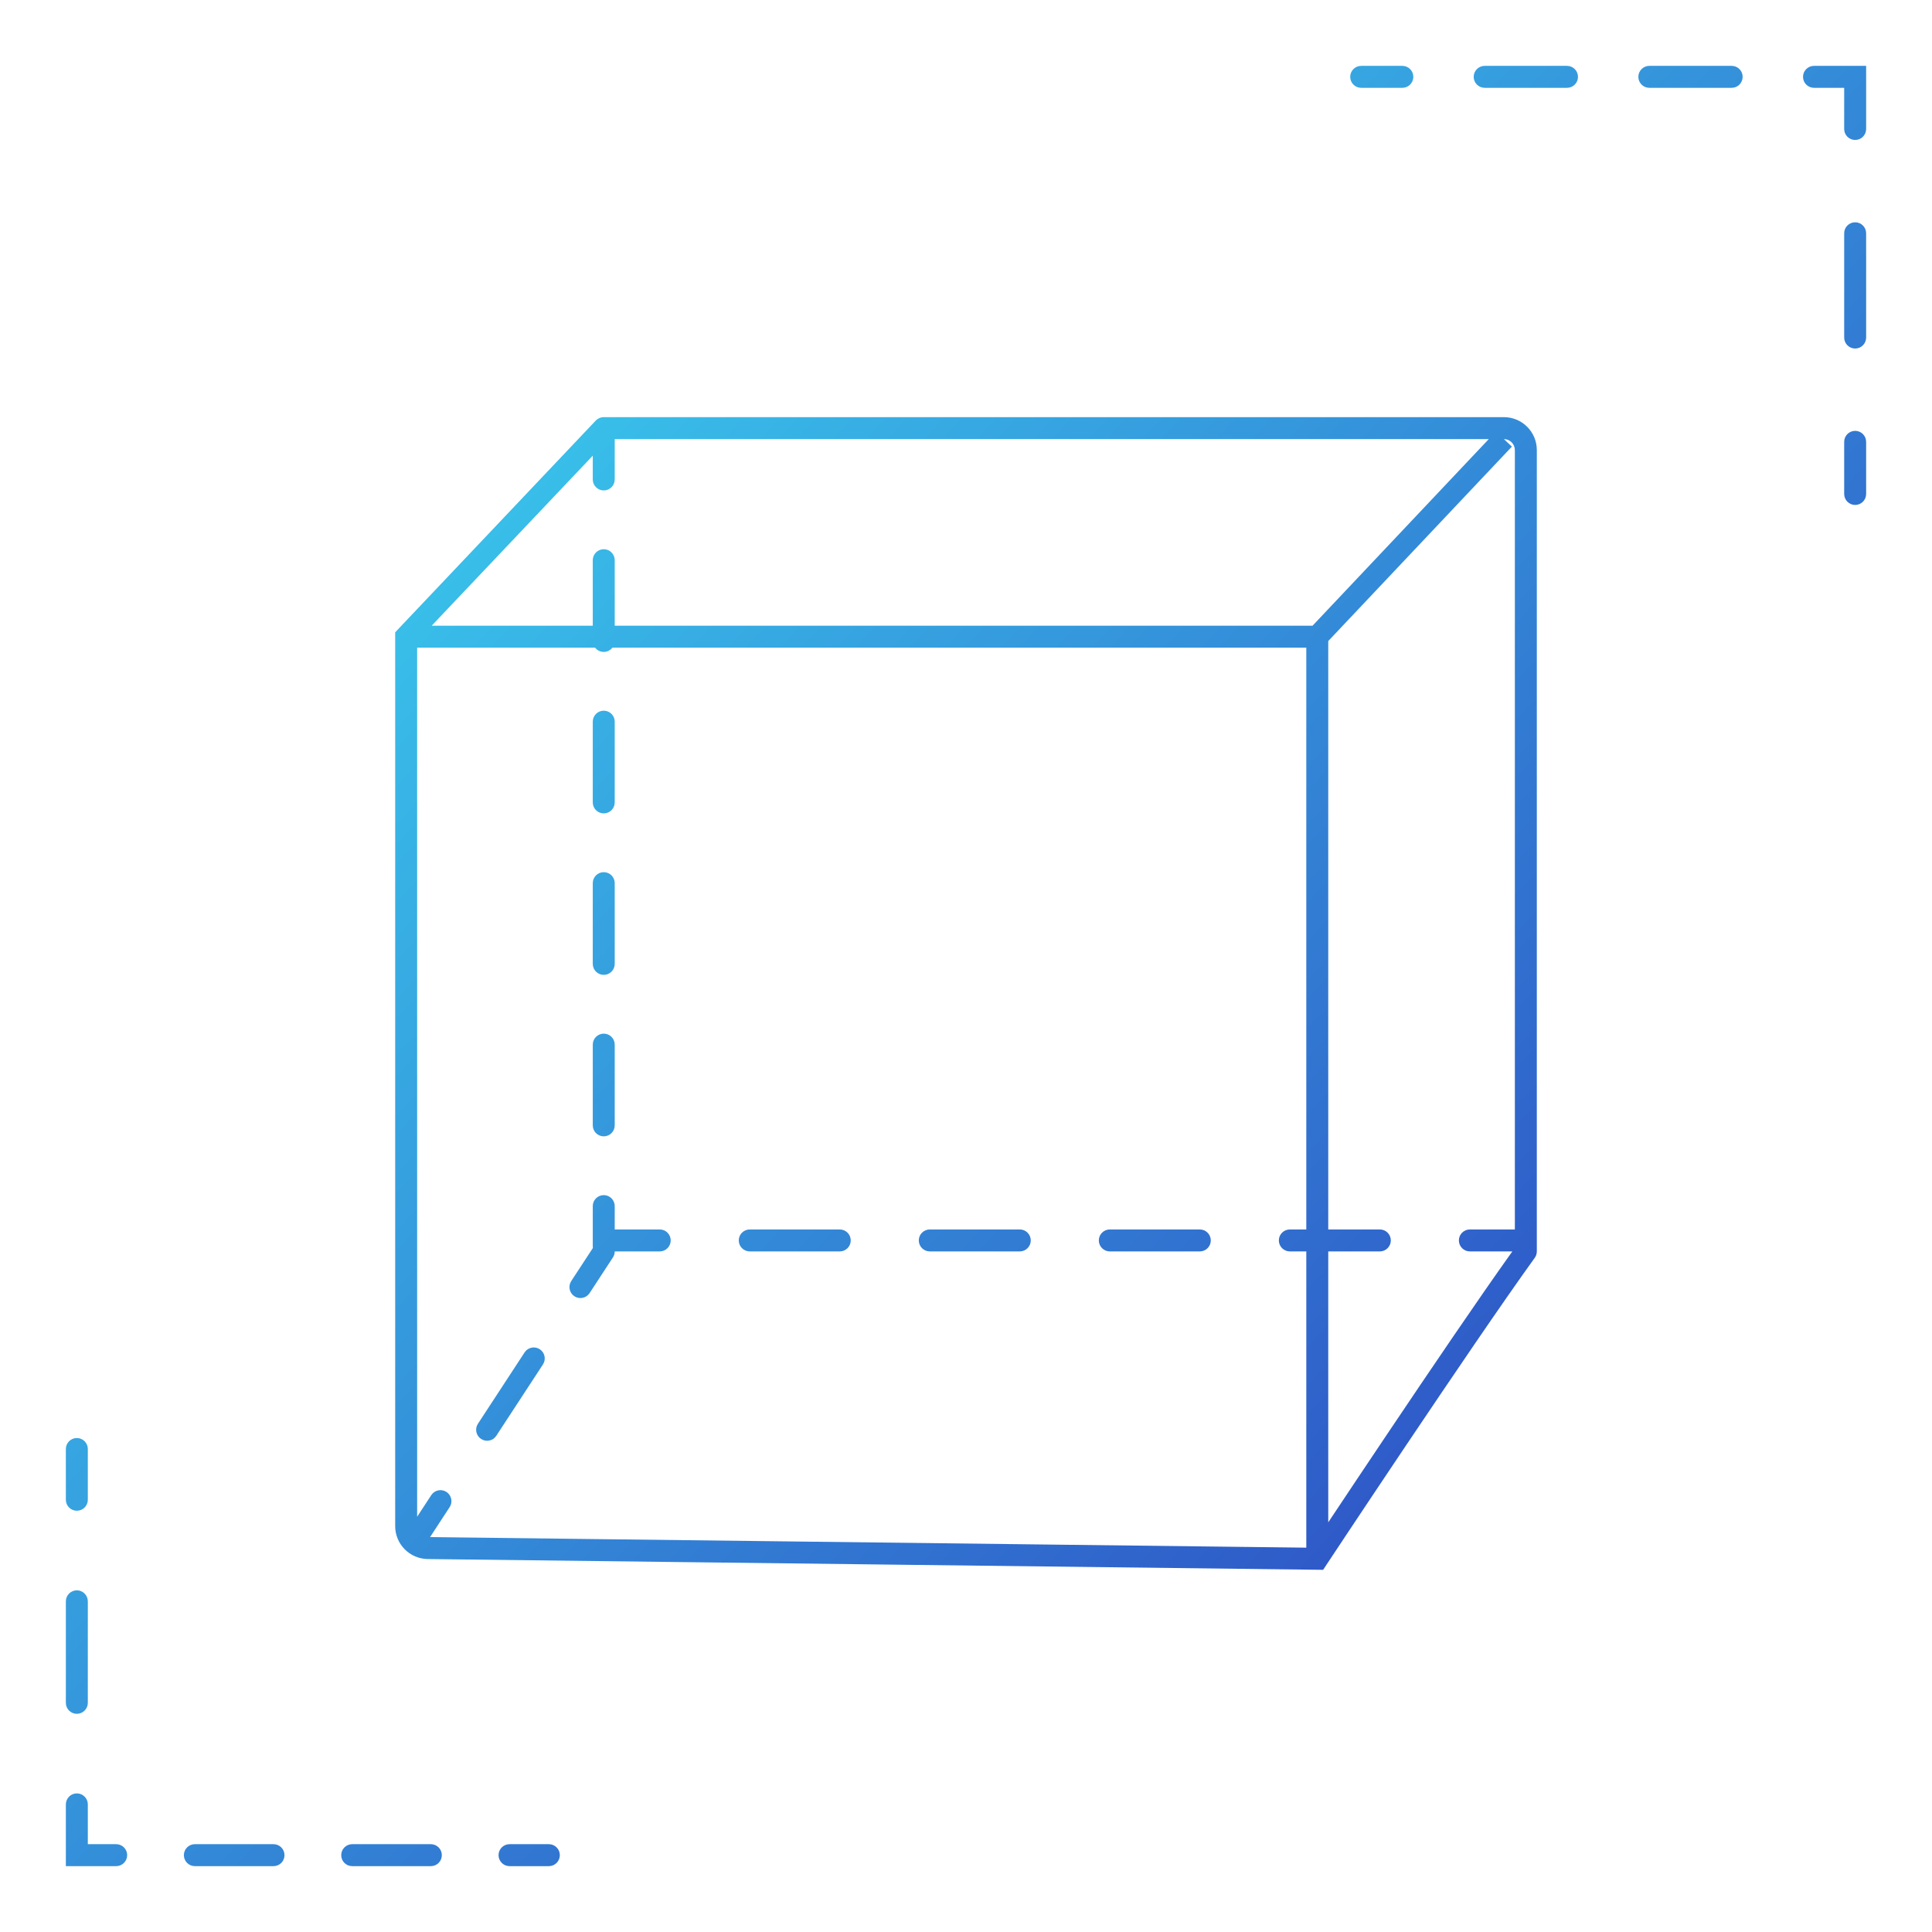 <svg width="88" height="88" viewBox="0 0 88 88" fill="none" xmlns="http://www.w3.org/2000/svg">
<path fill-rule="evenodd" clip-rule="evenodd" d="M84 22.5C84 22.776 84.224 23 84.5 23C84.776 23 85 22.776 85 22.5V20.125C85 19.849 84.776 19.625 84.5 19.625C84.224 19.625 84 19.849 84 20.125V22.5ZM84 15.375C84 15.651 84.224 15.875 84.5 15.875C84.776 15.875 85 15.651 85 15.375V10.625C85 10.349 84.776 10.125 84.5 10.125C84.224 10.125 84 10.349 84 10.625V15.375ZM84 5.875C84 6.151 84.224 6.375 84.5 6.375C84.776 6.375 85 6.151 85 5.875V3.5V3H84.5H82.625C82.349 3 82.125 3.224 82.125 3.5C82.125 3.776 82.349 4 82.625 4H84V5.875ZM78.875 4C79.151 4 79.375 3.776 79.375 3.5C79.375 3.224 79.151 3 78.875 3H75.125C74.849 3 74.625 3.224 74.625 3.5C74.625 3.776 74.849 4 75.125 4H78.875ZM71.375 4C71.651 4 71.875 3.776 71.875 3.5C71.875 3.224 71.651 3 71.375 3H67.625C67.349 3 67.125 3.224 67.125 3.5C67.125 3.776 67.349 4 67.625 4H71.375ZM63.875 4C64.151 4 64.375 3.776 64.375 3.5C64.375 3.224 64.151 3 63.875 3H62C61.724 3 61.5 3.224 61.5 3.5C61.5 3.776 61.724 4 62 4H63.875ZM4 66C4 65.724 3.776 65.5 3.5 65.5C3.224 65.5 3 65.724 3 66V68.312C3 68.588 3.224 68.812 3.5 68.812C3.776 68.812 4 68.588 4 68.312V66ZM4 72.937C4 72.661 3.776 72.437 3.5 72.437C3.224 72.437 3 72.661 3 72.937V77.562C3 77.838 3.224 78.062 3.5 78.062C3.776 78.062 4 77.838 4 77.562V72.937ZM4 82.187C4 81.911 3.776 81.687 3.5 81.687C3.224 81.687 3 81.911 3 82.187V84.5V85H3.5H5.292C5.568 85 5.792 84.776 5.792 84.5C5.792 84.224 5.568 84 5.292 84H4V82.187ZM8.875 84C8.599 84 8.375 84.224 8.375 84.5C8.375 84.776 8.599 85 8.875 85H12.458C12.735 85 12.958 84.776 12.958 84.5C12.958 84.224 12.735 84 12.458 84H8.875ZM16.042 84C15.765 84 15.542 84.224 15.542 84.5C15.542 84.776 15.765 85 16.042 85H19.625C19.901 85 20.125 84.776 20.125 84.5C20.125 84.224 19.901 84 19.625 84H16.042ZM23.208 84C22.932 84 22.708 84.224 22.708 84.5C22.708 84.776 22.932 85 23.208 85H25C25.276 85 25.5 84.776 25.5 84.5C25.5 84.224 25.276 84 25 84H23.208ZM18.137 28.656L27.137 19.156C27.228 19.06 27.357 19 27.5 19H68.5C69.328 19 70 19.672 70 20.5V57C70 57.111 69.964 57.214 69.902 57.297C68.407 59.373 66.039 62.864 64.04 65.841C63.041 67.33 62.135 68.689 61.479 69.675C61.151 70.168 60.885 70.569 60.702 70.846L60.491 71.164L60.436 71.247L60.422 71.269L60.418 71.274L60.417 71.275L60.417 71.275C60.417 71.276 60.417 71.276 60 71L60.417 71.276L60.267 71.503L59.994 71.5L19.482 71.012C18.661 71.002 18 70.333 18 69.512V29V28.801L18.137 28.656ZM28 21.839V20H67.812L59.785 28.5H28V25.516C28 25.24 27.776 25.016 27.5 25.016C27.224 25.016 27 25.24 27 25.516V28.5H19.662L27 20.755V21.839C27 22.115 27.224 22.339 27.5 22.339C27.776 22.339 28 22.115 28 21.839ZM69 20.5C69 20.224 68.776 20 68.5 20L68.864 20.343L60.5 29.199V56H62.85C63.126 56 63.35 56.224 63.35 56.5C63.35 56.776 63.126 57 62.85 57H60.5V69.341L60.646 69.121C61.303 68.134 62.209 66.774 63.21 65.284C65.119 62.44 67.374 59.115 68.885 57H66.95C66.674 57 66.45 56.776 66.45 56.5C66.45 56.224 66.674 56 66.95 56H69L69 20.5ZM59.5 56H58.75C58.474 56 58.25 56.224 58.25 56.5C58.25 56.776 58.474 57 58.75 57H59.5V70.494L19.589 70.013L20.481 68.648C20.632 68.417 20.567 68.108 20.336 67.956C20.105 67.805 19.795 67.87 19.644 68.101L19 69.086V29.5H27.105C27.196 29.618 27.339 29.694 27.5 29.694C27.661 29.694 27.804 29.618 27.895 29.5H59.5V56ZM27.5 32.371C27.776 32.371 28 32.595 28 32.871V36.549C28 36.825 27.776 37.049 27.5 37.049C27.224 37.049 27 36.825 27 36.549V32.871C27 32.595 27.224 32.371 27.5 32.371ZM27.5 39.726C27.776 39.726 28 39.95 28 40.226V43.904C28 44.18 27.776 44.404 27.5 44.404C27.224 44.404 27 44.18 27 43.904V40.226C27 39.95 27.224 39.726 27.5 39.726ZM27.5 47.081C27.776 47.081 28 47.305 28 47.581V51.259C28 51.535 27.776 51.759 27.5 51.759C27.224 51.759 27 51.535 27 51.259V47.581C27 47.305 27.224 47.081 27.5 47.081ZM27.5 54.436C27.776 54.436 28 54.66 28 54.936V56H30.05C30.326 56 30.55 56.224 30.55 56.5C30.55 56.776 30.326 57 30.05 57H28C28 57.094 27.974 57.189 27.919 57.273L26.856 58.898C26.705 59.13 26.395 59.194 26.164 59.043C25.933 58.892 25.868 58.582 26.019 58.351L27.005 56.844C27.002 56.821 27 56.798 27 56.775V54.936C27 54.66 27.224 54.436 27.5 54.436ZM24.731 62.148C24.882 61.917 24.817 61.608 24.586 61.456C24.355 61.305 24.045 61.37 23.894 61.601L21.769 64.851C21.618 65.082 21.683 65.392 21.914 65.543C22.145 65.695 22.455 65.63 22.606 65.398L24.731 62.148ZM33.65 56.5C33.65 56.224 33.874 56 34.15 56H38.25C38.526 56 38.75 56.224 38.75 56.5C38.75 56.776 38.526 57 38.25 57H34.15C33.874 57 33.65 56.776 33.65 56.5ZM41.85 56.5C41.85 56.224 42.074 56 42.35 56H46.45C46.726 56 46.95 56.224 46.95 56.5C46.95 56.776 46.726 57 46.45 57H42.35C42.074 57 41.85 56.776 41.85 56.5ZM50.05 56.5C50.05 56.224 50.274 56 50.55 56H54.65C54.926 56 55.15 56.224 55.15 56.5C55.15 56.776 54.926 57 54.65 57H50.55C50.274 57 50.05 56.776 50.05 56.5Z" fill="url(#paint0_linear_785_1389)"/>
<defs>
<linearGradient id="paint0_linear_785_1389" x1="-13.261" y1="5.206" x2="74.635" y2="88.041" gradientUnits="userSpaceOnUse">
<stop stop-color="#3FFEFE"/>
<stop offset="1" stop-color="#2B36BC"/>
</linearGradient>
</defs>
</svg>
